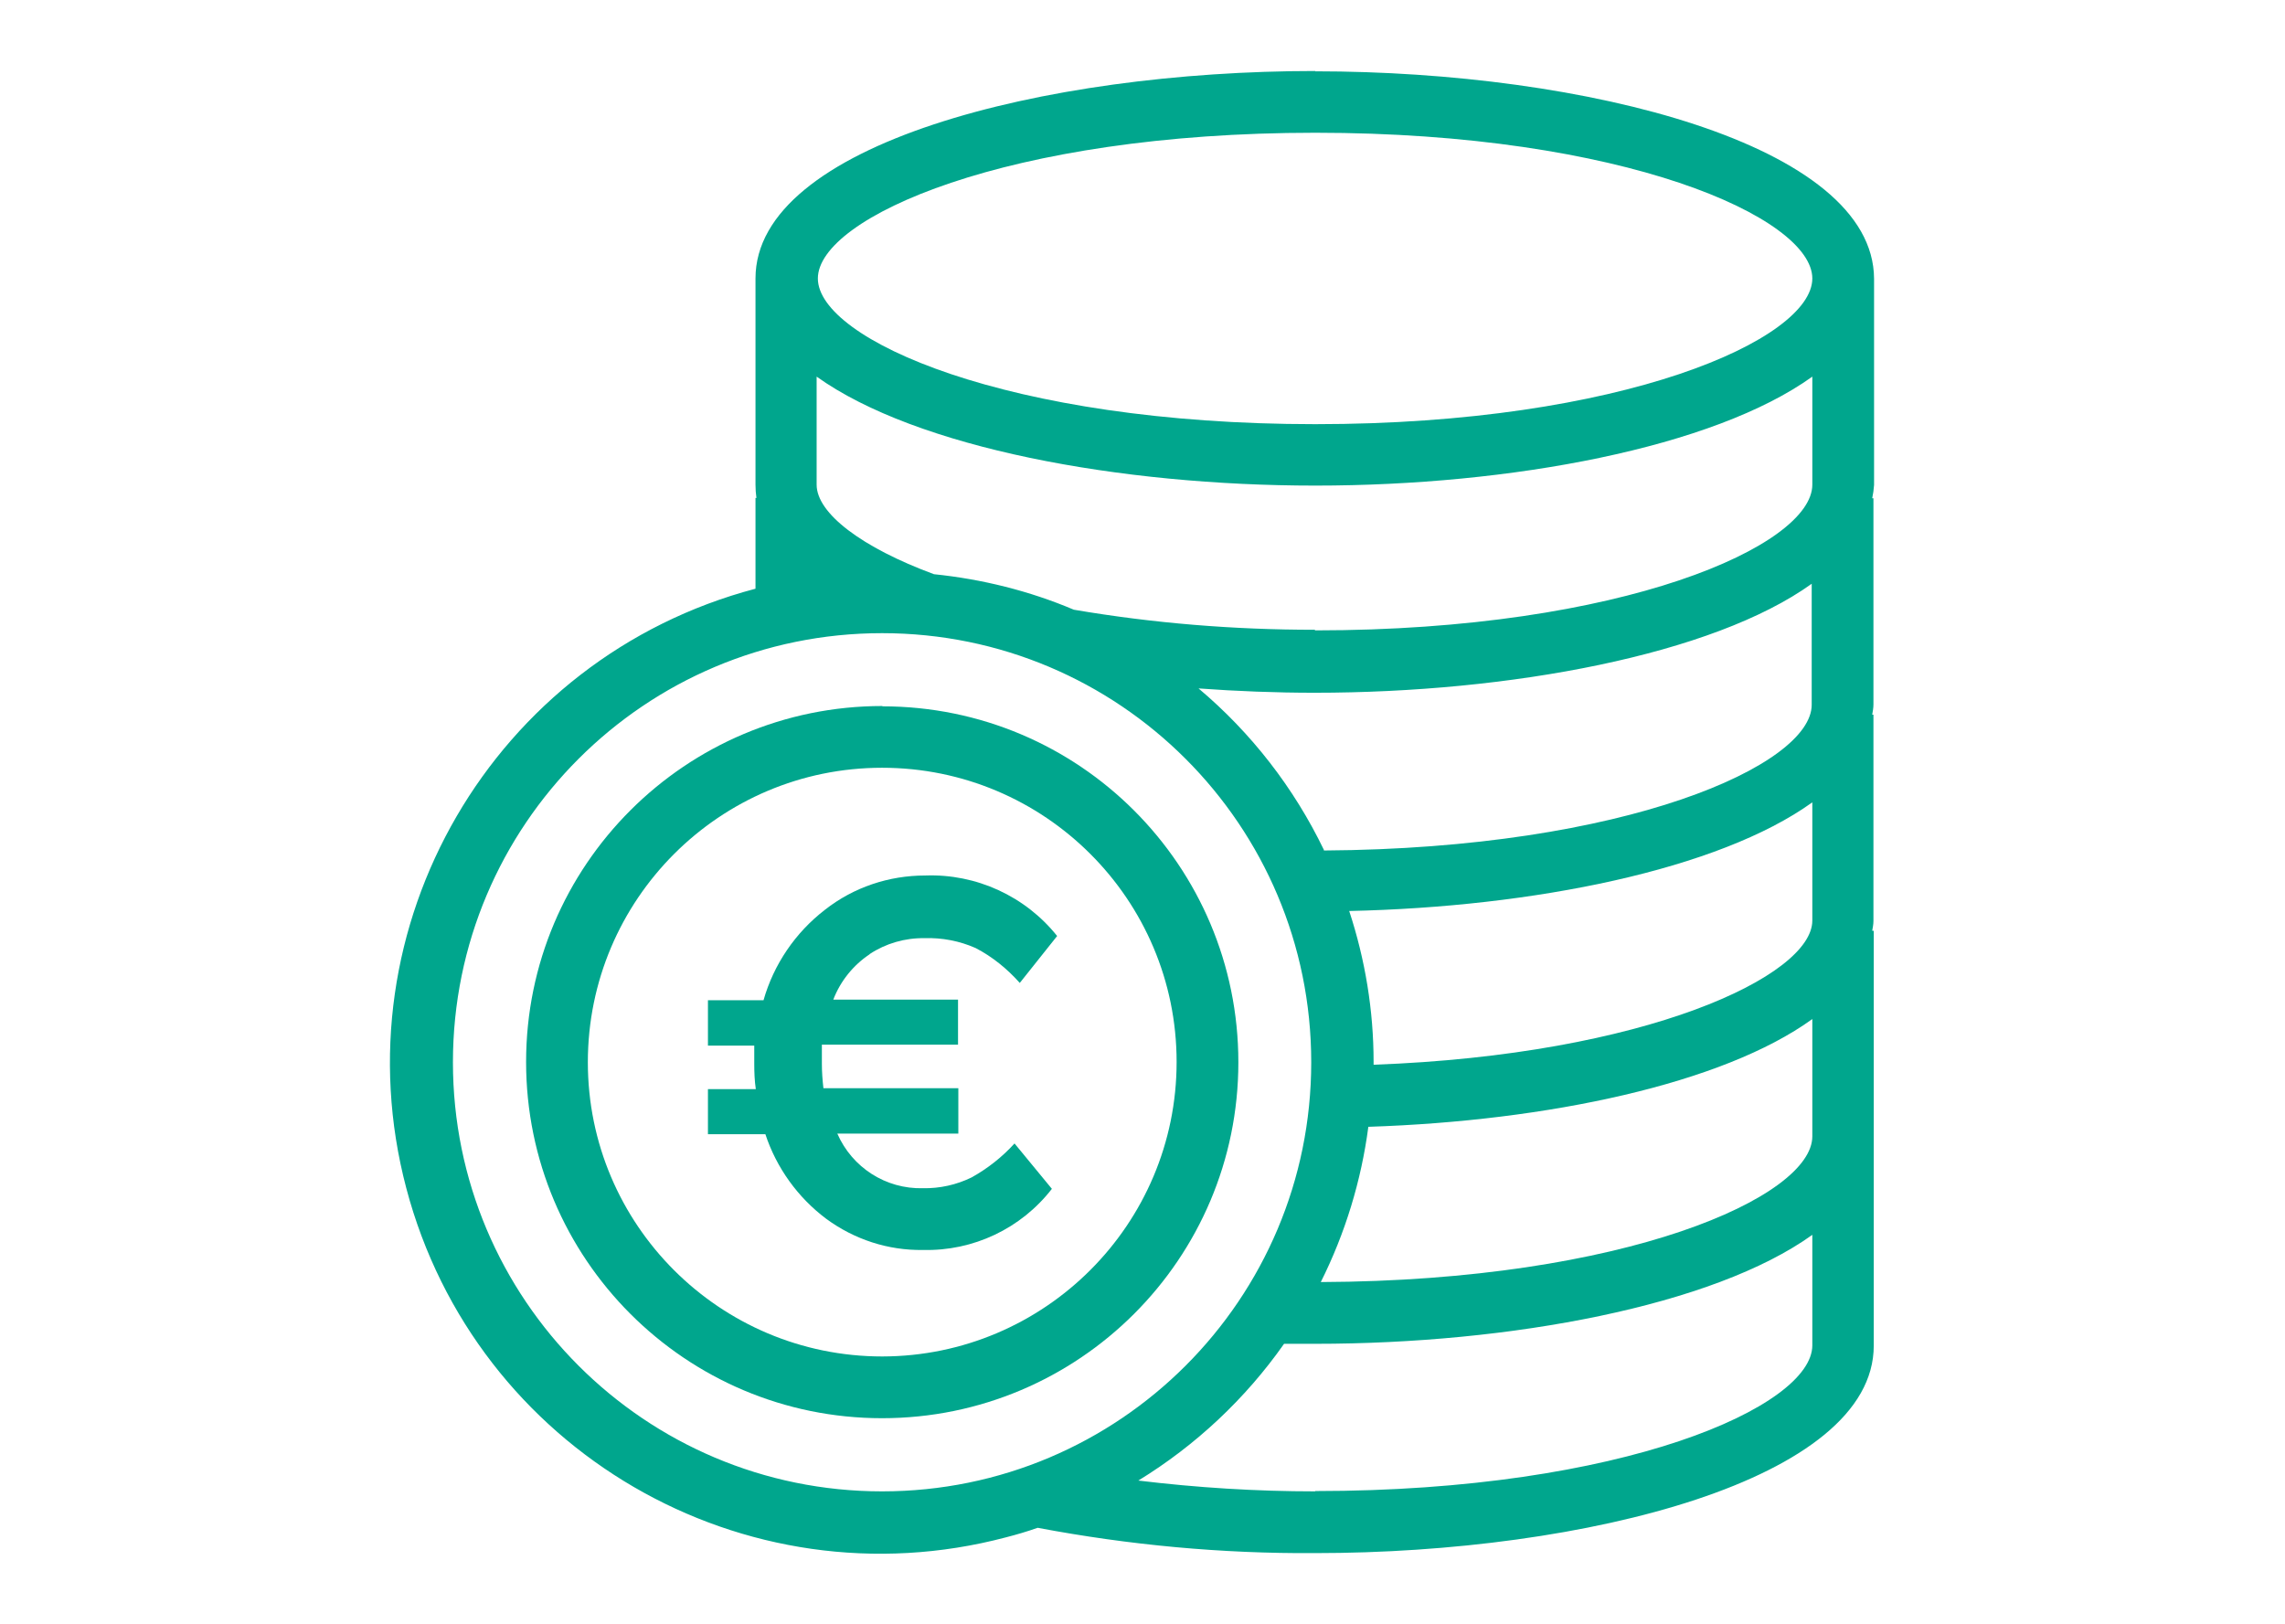 <?xml version="1.0" encoding="UTF-8"?>
<svg xmlns="http://www.w3.org/2000/svg" id="Ebene_1" data-name="Ebene 1" viewBox="0 0 74.01 52.6">
  <defs>
    <style>
      .cls-1 {
        fill: #00a68d;
      }
    </style>
  </defs>
  <path class="cls-1" d="m28.16,30.91c.53-.35,1.15-.53,1.78-.52.57-.02,1.14.09,1.66.32.54.28,1.02.67,1.43,1.13l1.21-1.52c-1.03-1.29-2.62-2.02-4.27-1.96-1.18,0-2.32.38-3.25,1.11-.96.74-1.66,1.77-1.99,2.93h-1.8v1.47h1.5v.59c0,.27.01.55.05.82h-1.55v1.46h1.86c.36,1.09,1.05,2.05,1.97,2.74.91.67,2.01,1.03,3.14,1.01,1.62.04,3.17-.69,4.17-1.98l-1.21-1.47c-.4.44-.87.81-1.39,1.1-.49.24-1.03.36-1.58.35-1.2.03-2.29-.67-2.77-1.77h3.92v-1.47h-4.37c-.03-.26-.05-.53-.05-.79v-.62h4.41v-1.46h-4.04c.23-.6.65-1.12,1.18-1.47Z"></path>
  <path class="cls-1" d="m28.58,22.87c-6.37,0-11.54,5.16-11.54,11.53,0,6.37,5.16,11.54,11.53,11.54,6.37,0,11.54-5.16,11.54-11.53,0,0,0,0,0,0,0-6.37-5.16-11.53-11.53-11.53Zm0,21.07c-5.27,0-9.54-4.27-9.54-9.53,0-5.27,4.27-9.54,9.53-9.54,5.27,0,9.54,4.27,9.54,9.53,0,0,0,0,0,0h0c0,5.26-4.27,9.53-9.53,9.54Z"></path>
  <path class="cls-1" d="m42.6,2.3c-8.8,0-18.13,2.38-18.13,6.72v6.68c0,.14.01.29.03.43h-.03v2.94c-8.49,2.24-13.55,10.94-11.31,19.42,2.24,8.49,10.94,13.55,19.42,11.31.35-.09.69-.19,1.03-.31,2.96.56,5.97.84,8.98.82,8.77,0,18.1-2.38,18.1-6.72v-6.68h0v-6.76h-.05c.02-.11.04-.21.04-.32v-6.68h-.04c.02-.11.04-.22.04-.33v-6.68h-.04c.03-.14.05-.28.06-.43v-6.68c-.02-4.35-9.35-6.72-18.11-6.72Zm1.74,34.2c5.78-.19,11.46-1.39,14.36-3.49v3.8c0,1.96-6.05,4.68-15.92,4.72.79-1.58,1.31-3.28,1.54-5.03h.02Zm.15-2.01v-.09c0-1.66-.27-3.31-.79-4.89,5.97-.13,11.97-1.34,15-3.52v3.83c0,1.79-5.39,4.35-14.22,4.67h.02Zm-1.61-6.96c-.97-2.01-2.35-3.79-4.06-5.23,1.23.09,2.49.14,3.76.14,6.32,0,12.9-1.23,16.1-3.53v3.92c0,1.95-6.01,4.66-15.8,4.72v-.02Zm-.3-7.13c-2.61,0-5.22-.21-7.8-.65-1.44-.61-2.97-.99-4.53-1.15-2.33-.86-3.8-1.97-3.8-2.9v-3.5c3.23,2.31,9.81,3.53,16.15,3.53s12.9-1.23,16.1-3.53v3.5c0,1.97-6.13,4.72-16.1,4.72l-.02-.02Zm-27.91,14.01c0-7.68,6.22-13.9,13.9-13.9s13.9,6.22,13.9,13.9-6.22,13.9-13.9,13.9-13.9-6.22-13.9-13.9h0Zm27.93,13.9c-1.91,0-3.83-.12-5.73-.35,1.86-1.14,3.47-2.65,4.72-4.43h1.01c6.32,0,12.9-1.23,16.1-3.53v3.58c0,1.98-6.13,4.72-16.1,4.72h0Zm0-34.57c-9.98,0-16.11-2.75-16.11-4.72s6.13-4.72,16.11-4.72,16.1,2.75,16.1,4.72-6.13,4.72-16.1,4.72Z"></path>
</svg>
